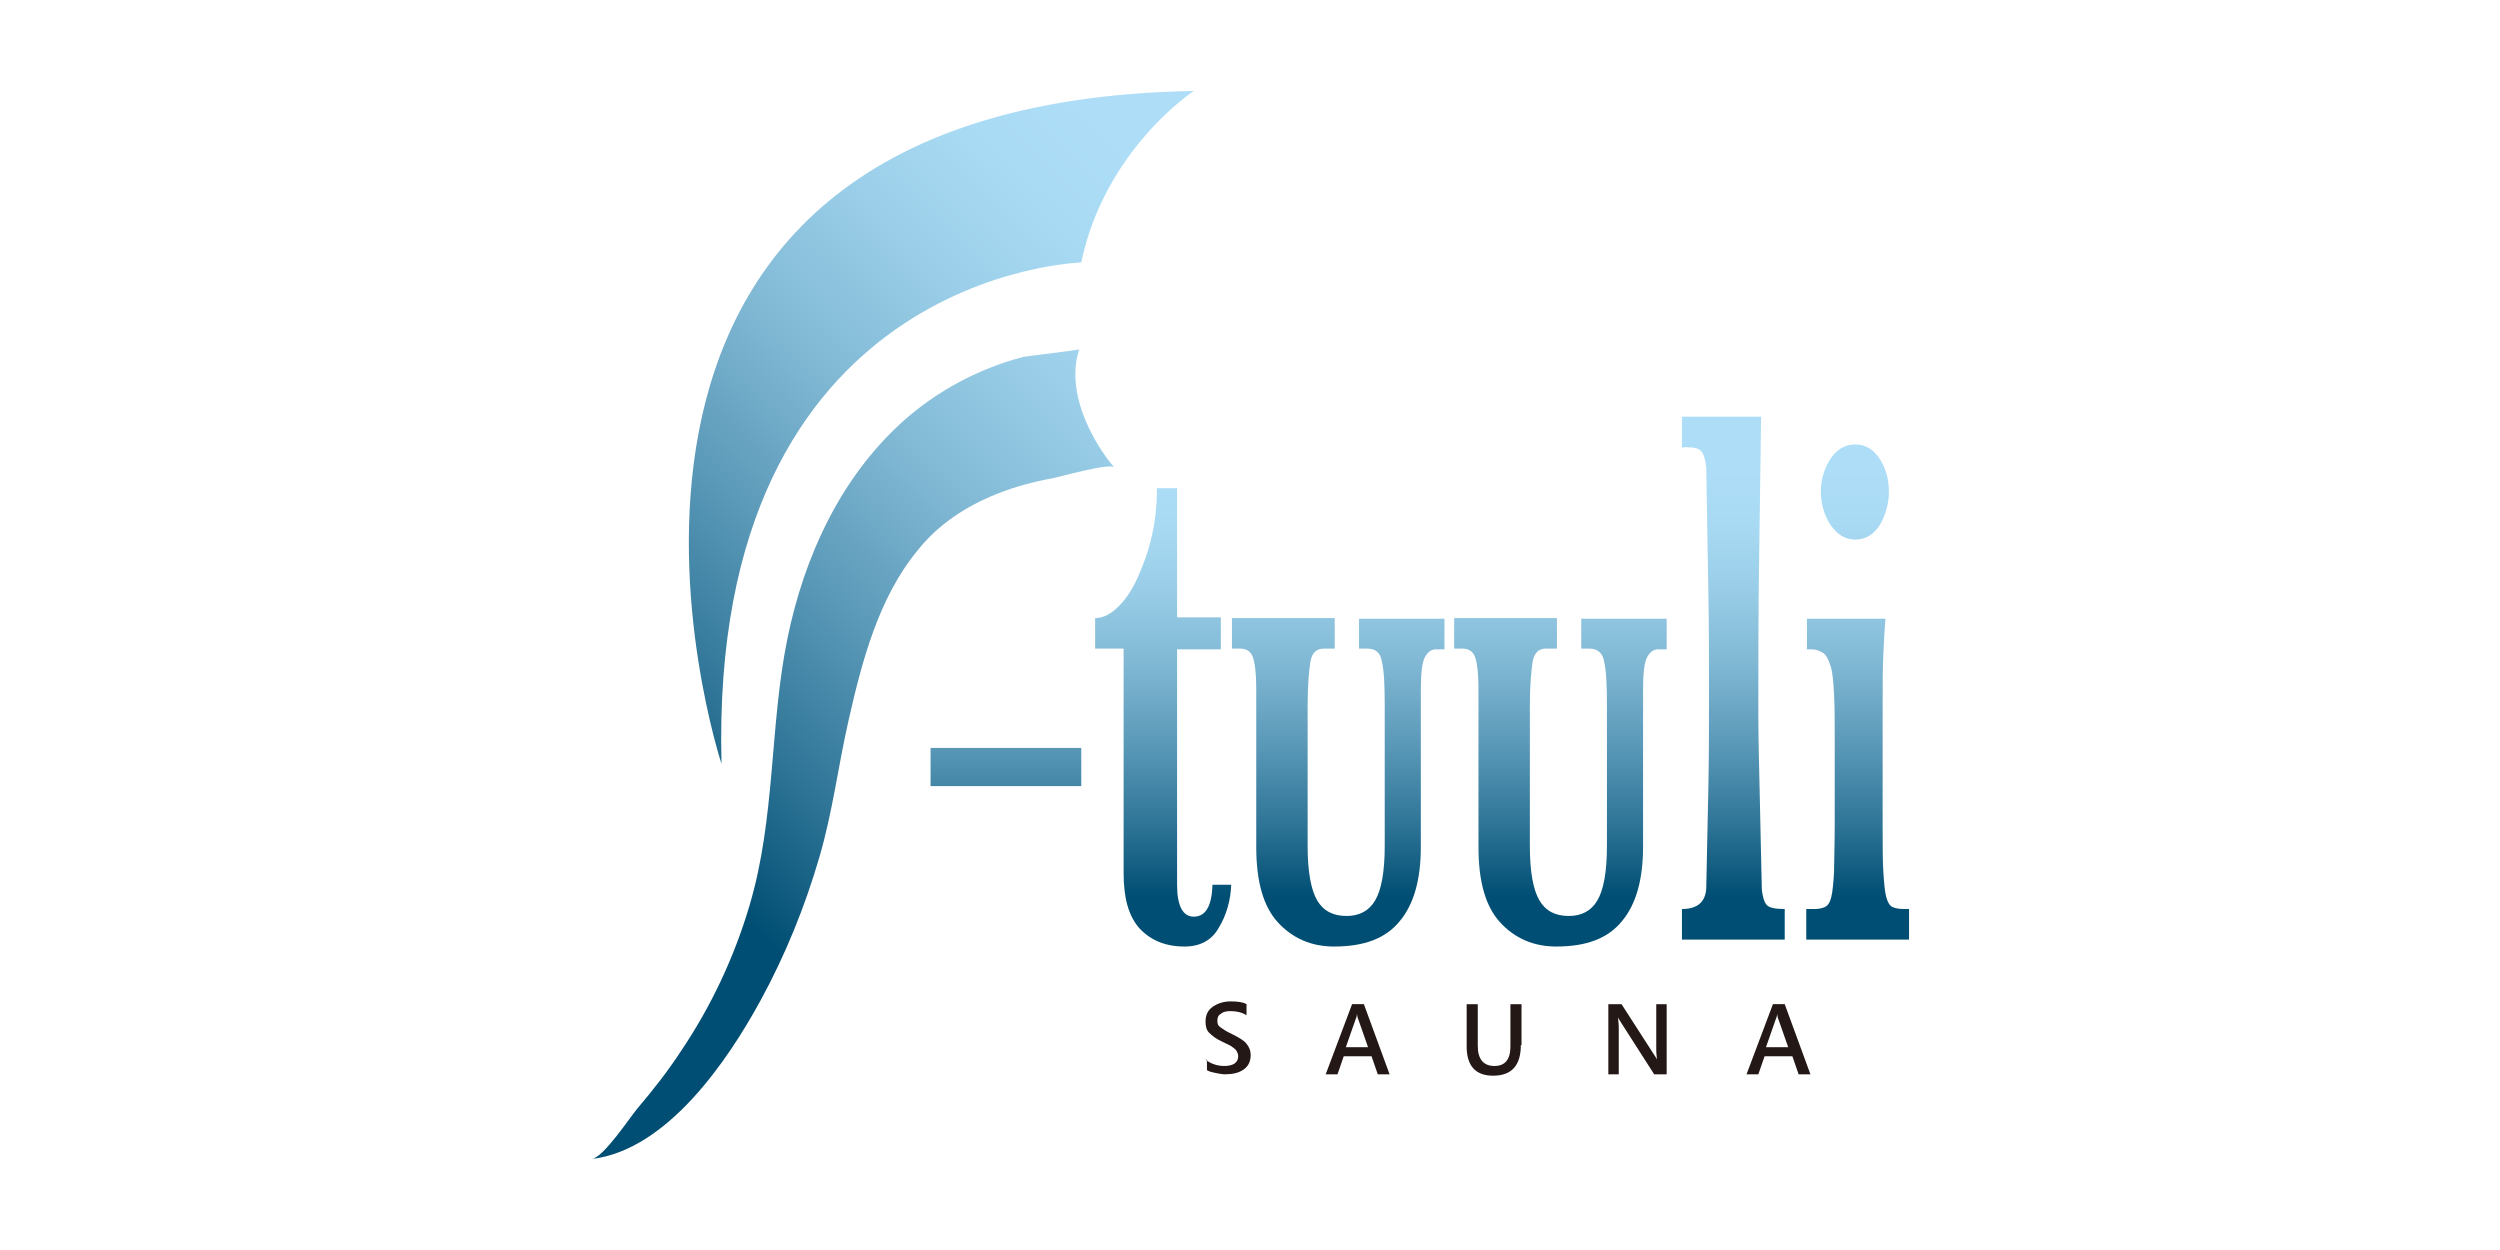 <?xml version="1.0" encoding="utf-8"?>
<!-- Generator: Adobe Illustrator 27.3.1, SVG Export Plug-In . SVG Version: 6.00 Build 0)  -->
<svg version="1.1" id="レイヤー_1" xmlns="http://www.w3.org/2000/svg" xmlns:xlink="http://www.w3.org/1999/xlink" x="0px"
	 y="0px" viewBox="0 0 360 180" style="enable-background:new 0 0 360 180;" xml:space="preserve">
<style type="text/css">
	.st0{fill:url(#SVGID_1_);}
	.st1{fill:url(#SVGID_00000090974012798717799340000002808676305143167130_);}
	.st2{fill:url(#SVGID_00000132769434093350946660000004520179370761554865_);}
	.st3{fill:url(#SVGID_00000073682315586797354020000011758020096101574046_);}
	.st4{fill:url(#SVGID_00000124857324355036735330000012904841580762137248_);}
	.st5{fill:url(#SVGID_00000149345438262726303170000007942001773839349687_);}
	.st6{fill:url(#SVGID_00000071523492251796680080000007440723529058720673_);}
	.st7{fill:#231815;}
</style>
<g>
	<linearGradient id="SVGID_1_" gradientUnits="userSpaceOnUse" x1="79.344" y1="124.451" x2="181.236" y2="19.503">
		<stop  offset="9.284080e-02" style="stop-color:#004E73"/>
		<stop  offset="0.231" style="stop-color:#2F7597"/>
		<stop  offset="0.386" style="stop-color:#5C9AB9"/>
		<stop  offset="0.534" style="stop-color:#80B8D4"/>
		<stop  offset="0.673" style="stop-color:#99CDE7"/>
		<stop  offset="0.799" style="stop-color:#A9DAF3"/>
		<stop  offset="0.899" style="stop-color:#AEDEF7"/>
	</linearGradient>
	<path class="st0" d="M171.9,13.1c0,0-12.8,8.4-16.2,24.7c0,0-53.7,1.4-51.8,72.2C103.9,110,72.5,14.8,171.9,13.1z M155.4,50.3
		c0,0.1-7.6,1-8.1,1.1c-6.4,1.7-12.4,4.9-17.3,9.3c-9,8.1-14.2,19.5-16.6,31.2c-2.6,12.7-1.7,25.9-5.5,38.6
		c-2.2,7.4-5.5,14.4-9.8,20.8c-1.9,2.9-4,5.6-6.3,8.3c-1.1,1.3-4.9,7.1-6.6,7.3c10.9-1.3,19.6-14.2,24.3-22.8
		c3.6-6.6,6.4-13.5,8.5-20.7c1.9-6.5,2.7-13.1,4.2-19.7c1.9-8.4,4.3-17.6,9.9-24.4c3-3.8,7-6.4,11.5-8.2c2.5-1,5.1-1.7,7.8-2.2
		c1.1-0.2,8.5-2.3,9.1-1.6C160.3,67.3,152.8,58.4,155.4,50.3z"/>
	<g>
		<g>
			
				<linearGradient id="SVGID_00000148625653440312579160000006592151375105517701_" gradientUnits="userSpaceOnUse" x1="204.472" y1="136.219" x2="204.472" y2="59.97">
				<stop  offset="9.284080e-02" style="stop-color:#004E73"/>
				<stop  offset="0.231" style="stop-color:#2F7597"/>
				<stop  offset="0.386" style="stop-color:#5C9AB9"/>
				<stop  offset="0.534" style="stop-color:#80B8D4"/>
				<stop  offset="0.673" style="stop-color:#99CDE7"/>
				<stop  offset="0.799" style="stop-color:#A9DAF3"/>
				<stop  offset="0.899" style="stop-color:#AEDEF7"/>
			</linearGradient>
			<path style="fill:url(#SVGID_00000148625653440312579160000006592151375105517701_);" d="M155.7,113.2h-21.7v-5.5h21.7V113.2z"/>
			
				<linearGradient id="SVGID_00000122710942909508509440000003193441230904901817_" gradientUnits="userSpaceOnUse" x1="204.472" y1="136.219" x2="204.472" y2="59.97">
				<stop  offset="9.284080e-02" style="stop-color:#004E73"/>
				<stop  offset="0.231" style="stop-color:#2F7597"/>
				<stop  offset="0.386" style="stop-color:#5C9AB9"/>
				<stop  offset="0.534" style="stop-color:#80B8D4"/>
				<stop  offset="0.673" style="stop-color:#99CDE7"/>
				<stop  offset="0.799" style="stop-color:#A9DAF3"/>
				<stop  offset="0.899" style="stop-color:#AEDEF7"/>
			</linearGradient>
			<path style="fill:url(#SVGID_00000122710942909508509440000003193441230904901817_);" d="M175.8,89.1v4.4h-6.3v33.9
				c0,3,0.8,4.6,2.4,4.6c1.7,0,2.6-1.5,2.7-4.6h2.7c-0.1,2.3-0.7,4.4-1.8,6.2c-1,1.8-2.7,2.7-4.9,2.7c-2.8,0-4.9-0.9-6.5-2.6
				c-1.6-1.8-2.3-4.4-2.3-8V93.4h-4.1v-4.4c1.2,0,2.3-0.6,3.4-1.7c1.1-1.1,2-2.5,2.8-4.3c0.8-1.8,1.5-3.7,2-6
				c0.5-2.2,0.7-4.5,0.7-6.7h2.9v18.6H175.8z"/>
			
				<linearGradient id="SVGID_00000075858416600039165950000016943919356844968098_" gradientUnits="userSpaceOnUse" x1="204.472" y1="136.219" x2="204.472" y2="59.97">
				<stop  offset="9.284080e-02" style="stop-color:#004E73"/>
				<stop  offset="0.231" style="stop-color:#2F7597"/>
				<stop  offset="0.386" style="stop-color:#5C9AB9"/>
				<stop  offset="0.534" style="stop-color:#80B8D4"/>
				<stop  offset="0.673" style="stop-color:#99CDE7"/>
				<stop  offset="0.799" style="stop-color:#A9DAF3"/>
				<stop  offset="0.899" style="stop-color:#AEDEF7"/>
			</linearGradient>
			<path style="fill:url(#SVGID_00000075858416600039165950000016943919356844968098_);" d="M195.8,89.1H208v4.4h-1.2
				c-0.7,0-1.2,0.4-1.6,1.1c-0.4,0.7-0.6,2.3-0.6,4.6v22.8c0,4.6-1,8.2-3,10.6c-2,2.5-5.1,3.7-9.5,3.7c-3.3,0-6-1.2-8.1-3.5
				c-2.1-2.3-3.1-5.9-3.1-10.8V99.1c0-2.2-0.2-3.7-0.5-4.5c-0.3-0.8-0.9-1.2-1.8-1.2h-1.2v-4.4h14.8v4.4h-1.6c-1,0-1.7,0.6-1.9,1.9
				c-0.2,1.3-0.4,3.3-0.4,6.2v20.3c0,3.8,0.5,6.4,1.4,7.9c0.9,1.5,2.3,2.2,4.2,2.2c1.8,0,3.2-0.7,4.1-2.2c0.9-1.5,1.4-4.1,1.4-7.9
				v-20.3c0-2.8-0.1-4.9-0.4-6.2c-0.2-1.3-0.9-1.9-2.1-1.9h-1.2V89.1z"/>
			
				<linearGradient id="SVGID_00000026871652975637430320000010589522371037662628_" gradientUnits="userSpaceOnUse" x1="204.472" y1="136.219" x2="204.472" y2="59.97">
				<stop  offset="9.284080e-02" style="stop-color:#004E73"/>
				<stop  offset="0.231" style="stop-color:#2F7597"/>
				<stop  offset="0.386" style="stop-color:#5C9AB9"/>
				<stop  offset="0.534" style="stop-color:#80B8D4"/>
				<stop  offset="0.673" style="stop-color:#99CDE7"/>
				<stop  offset="0.799" style="stop-color:#A9DAF3"/>
				<stop  offset="0.899" style="stop-color:#AEDEF7"/>
			</linearGradient>
			<path style="fill:url(#SVGID_00000026871652975637430320000010589522371037662628_);" d="M227.7,89.1H240v4.4h-1.2
				c-0.7,0-1.2,0.4-1.6,1.1c-0.4,0.7-0.6,2.3-0.6,4.6v22.8c0,4.6-1,8.2-3,10.6c-2,2.5-5.1,3.7-9.5,3.7c-3.3,0-6-1.2-8.1-3.5
				c-2.1-2.3-3.1-5.9-3.1-10.8V99.1c0-2.2-0.2-3.7-0.5-4.5c-0.3-0.8-0.9-1.2-1.8-1.2h-1.2v-4.4h14.8v4.4h-1.6c-1,0-1.7,0.6-1.9,1.9
				c-0.2,1.3-0.4,3.3-0.4,6.2v20.3c0,3.8,0.5,6.4,1.4,7.9c0.9,1.5,2.3,2.2,4.2,2.2c1.8,0,3.2-0.7,4.1-2.2c0.9-1.5,1.4-4.1,1.4-7.9
				v-20.3c0-2.8-0.1-4.9-0.4-6.2c-0.2-1.3-1-1.9-2.1-1.9h-1.2V89.1z"/>
			
				<linearGradient id="SVGID_00000014618954689417867780000017602744395918308752_" gradientUnits="userSpaceOnUse" x1="204.472" y1="136.219" x2="204.472" y2="59.97">
				<stop  offset="9.284080e-02" style="stop-color:#004E73"/>
				<stop  offset="0.231" style="stop-color:#2F7597"/>
				<stop  offset="0.386" style="stop-color:#5C9AB9"/>
				<stop  offset="0.534" style="stop-color:#80B8D4"/>
				<stop  offset="0.673" style="stop-color:#99CDE7"/>
				<stop  offset="0.799" style="stop-color:#A9DAF3"/>
				<stop  offset="0.899" style="stop-color:#AEDEF7"/>
			</linearGradient>
			<path style="fill:url(#SVGID_00000014618954689417867780000017602744395918308752_);" d="M253.6,60c-0.1,7.3-0.2,14.4-0.3,21.4
				c-0.1,7-0.1,14-0.1,21.1c0,3.7,0.1,7.7,0.2,11.8c0.1,4.1,0.2,8.7,0.3,13.7c0.1,1.2,0.4,2,0.7,2.3c0.3,0.4,1.2,0.6,2.6,0.6v4.4
				h-14.8v-4.4c2.2,0,3.4-1,3.5-3c0.1-4.8,0.2-9.6,0.3-14.3c0.1-4.7,0.1-9.5,0.1-14.2c0-4.1,0-8.9-0.1-14.4
				c-0.1-5.5-0.2-11.3-0.3-17.6c-0.1-1.2-0.4-2.1-0.7-2.4c-0.3-0.4-1-0.6-2.1-0.6c-0.4,0-0.7,0-0.7,0.1V60H253.6z"/>
			
				<linearGradient id="SVGID_00000175305510526684127990000008732757487528047767_" gradientUnits="userSpaceOnUse" x1="204.472" y1="136.219" x2="204.472" y2="59.97">
				<stop  offset="9.284080e-02" style="stop-color:#004E73"/>
				<stop  offset="0.231" style="stop-color:#2F7597"/>
				<stop  offset="0.386" style="stop-color:#5C9AB9"/>
				<stop  offset="0.534" style="stop-color:#80B8D4"/>
				<stop  offset="0.673" style="stop-color:#99CDE7"/>
				<stop  offset="0.799" style="stop-color:#A9DAF3"/>
				<stop  offset="0.899" style="stop-color:#AEDEF7"/>
			</linearGradient>
			<path style="fill:url(#SVGID_00000175305510526684127990000008732757487528047767_);" d="M260.1,89.1h11.4
				c-0.1,1.2-0.2,2.9-0.3,5.1c-0.1,2.2-0.1,4.8-0.1,7.7v16.9c0,2.8,0,5.1,0.1,6.7c0.1,1.6,0.2,2.8,0.4,3.6c0.2,0.8,0.5,1.3,0.9,1.5
				c0.4,0.2,1,0.3,1.8,0.3h0.6v4.4h-14.8v-4.4h1.1c0.7,0,1.2-0.1,1.6-0.3c0.4-0.2,0.7-0.6,0.9-1.4c0.2-0.8,0.3-2,0.4-3.6
				c0-1.7,0.1-3.9,0.1-6.8v-12.1c0-2.8,0-5.1-0.1-6.8c-0.1-1.7-0.2-3.1-0.5-4c-0.3-0.9-0.6-1.6-1.1-1.9c-0.5-0.3-1-0.5-1.7-0.5h-0.6
				V89.1z M267.2,64c1.4,0,2.6,0.7,3.5,2.1c0.9,1.4,1.3,3,1.3,4.7c0,1.8-0.5,3.4-1.3,4.8c-0.9,1.4-2.1,2.1-3.5,2.1
				c-1.5,0-2.6-0.7-3.6-2.1c-0.9-1.4-1.4-3-1.4-4.8c0-1.6,0.4-3.1,1.3-4.6C264.4,64.8,265.6,64,267.2,64z"/>
		</g>
	</g>
	<g>
		<g>
			<path class="st7" d="M173.6,152.6c0.8,0.6,1.7,0.9,2.7,0.9c1.3,0,2-0.5,2-1.4c0-0.3-0.1-0.5-0.2-0.7c-0.1-0.2-0.3-0.4-0.6-0.6
				c-0.2-0.2-0.7-0.4-1.5-0.8c-0.9-0.4-1.5-0.9-1.9-1.3c-0.4-0.4-0.5-1-0.5-1.6c0-0.9,0.3-1.6,1-2.1c0.7-0.5,1.6-0.8,2.6-0.8
				c1,0,1.8,0.1,2.3,0.4v1.6c-0.6-0.4-1.4-0.6-2.3-0.6c-0.6,0-1.1,0.1-1.4,0.4c-0.4,0.2-0.5,0.6-0.5,1c0,0.4,0.1,0.7,0.4,0.9
				c0.3,0.2,0.8,0.6,1.7,1c1,0.5,1.7,0.9,2.1,1.4c0.4,0.5,0.6,1,0.6,1.6c0,0.9-0.3,1.6-1,2.1c-0.7,0.5-1.6,0.7-2.7,0.7
				c-0.4,0-0.9-0.1-1.4-0.2c-0.5-0.1-0.9-0.2-1.2-0.4V152.6z"/>
			<path class="st7" d="M200.1,154.7h-1.7l-0.9-2.6h-4l-0.9,2.6h-1.7l3.8-10.1h1.7L200.1,154.7z M197,150.8l-1.4-4
				c-0.1-0.1-0.1-0.4-0.2-0.8h0c0,0.3-0.1,0.6-0.2,0.8l-1.4,4H197z"/>
			<path class="st7" d="M219,150.5c0,2.9-1.3,4.4-4,4.4c-2.5,0-3.8-1.4-3.8-4.2v-6.1h1.6v6c0,1.9,0.8,2.9,2.4,2.9
				c1.5,0,2.3-0.9,2.3-2.8v-6.1h1.6V150.5z"/>
			<path class="st7" d="M239.9,154.7h-1.7l-4.8-7.5c-0.2-0.3-0.3-0.5-0.4-0.7h0c0,0.3,0.1,0.8,0.1,1.5v6.7h-1.5v-10.1h1.9l4.7,7.3
				c0.2,0.3,0.4,0.6,0.4,0.7h0c0-0.3-0.1-0.8-0.1-1.4v-6.6h1.5V154.7z"/>
			<path class="st7" d="M260.7,154.7h-1.7l-0.9-2.6h-4l-0.9,2.6h-1.7l3.8-10.1h1.7L260.7,154.7z M257.5,150.8l-1.4-4
				c-0.1-0.1-0.1-0.4-0.2-0.8h0c0,0.3-0.1,0.6-0.2,0.8l-1.4,4H257.5z"/>
		</g>
	</g>
</g>
</svg>
